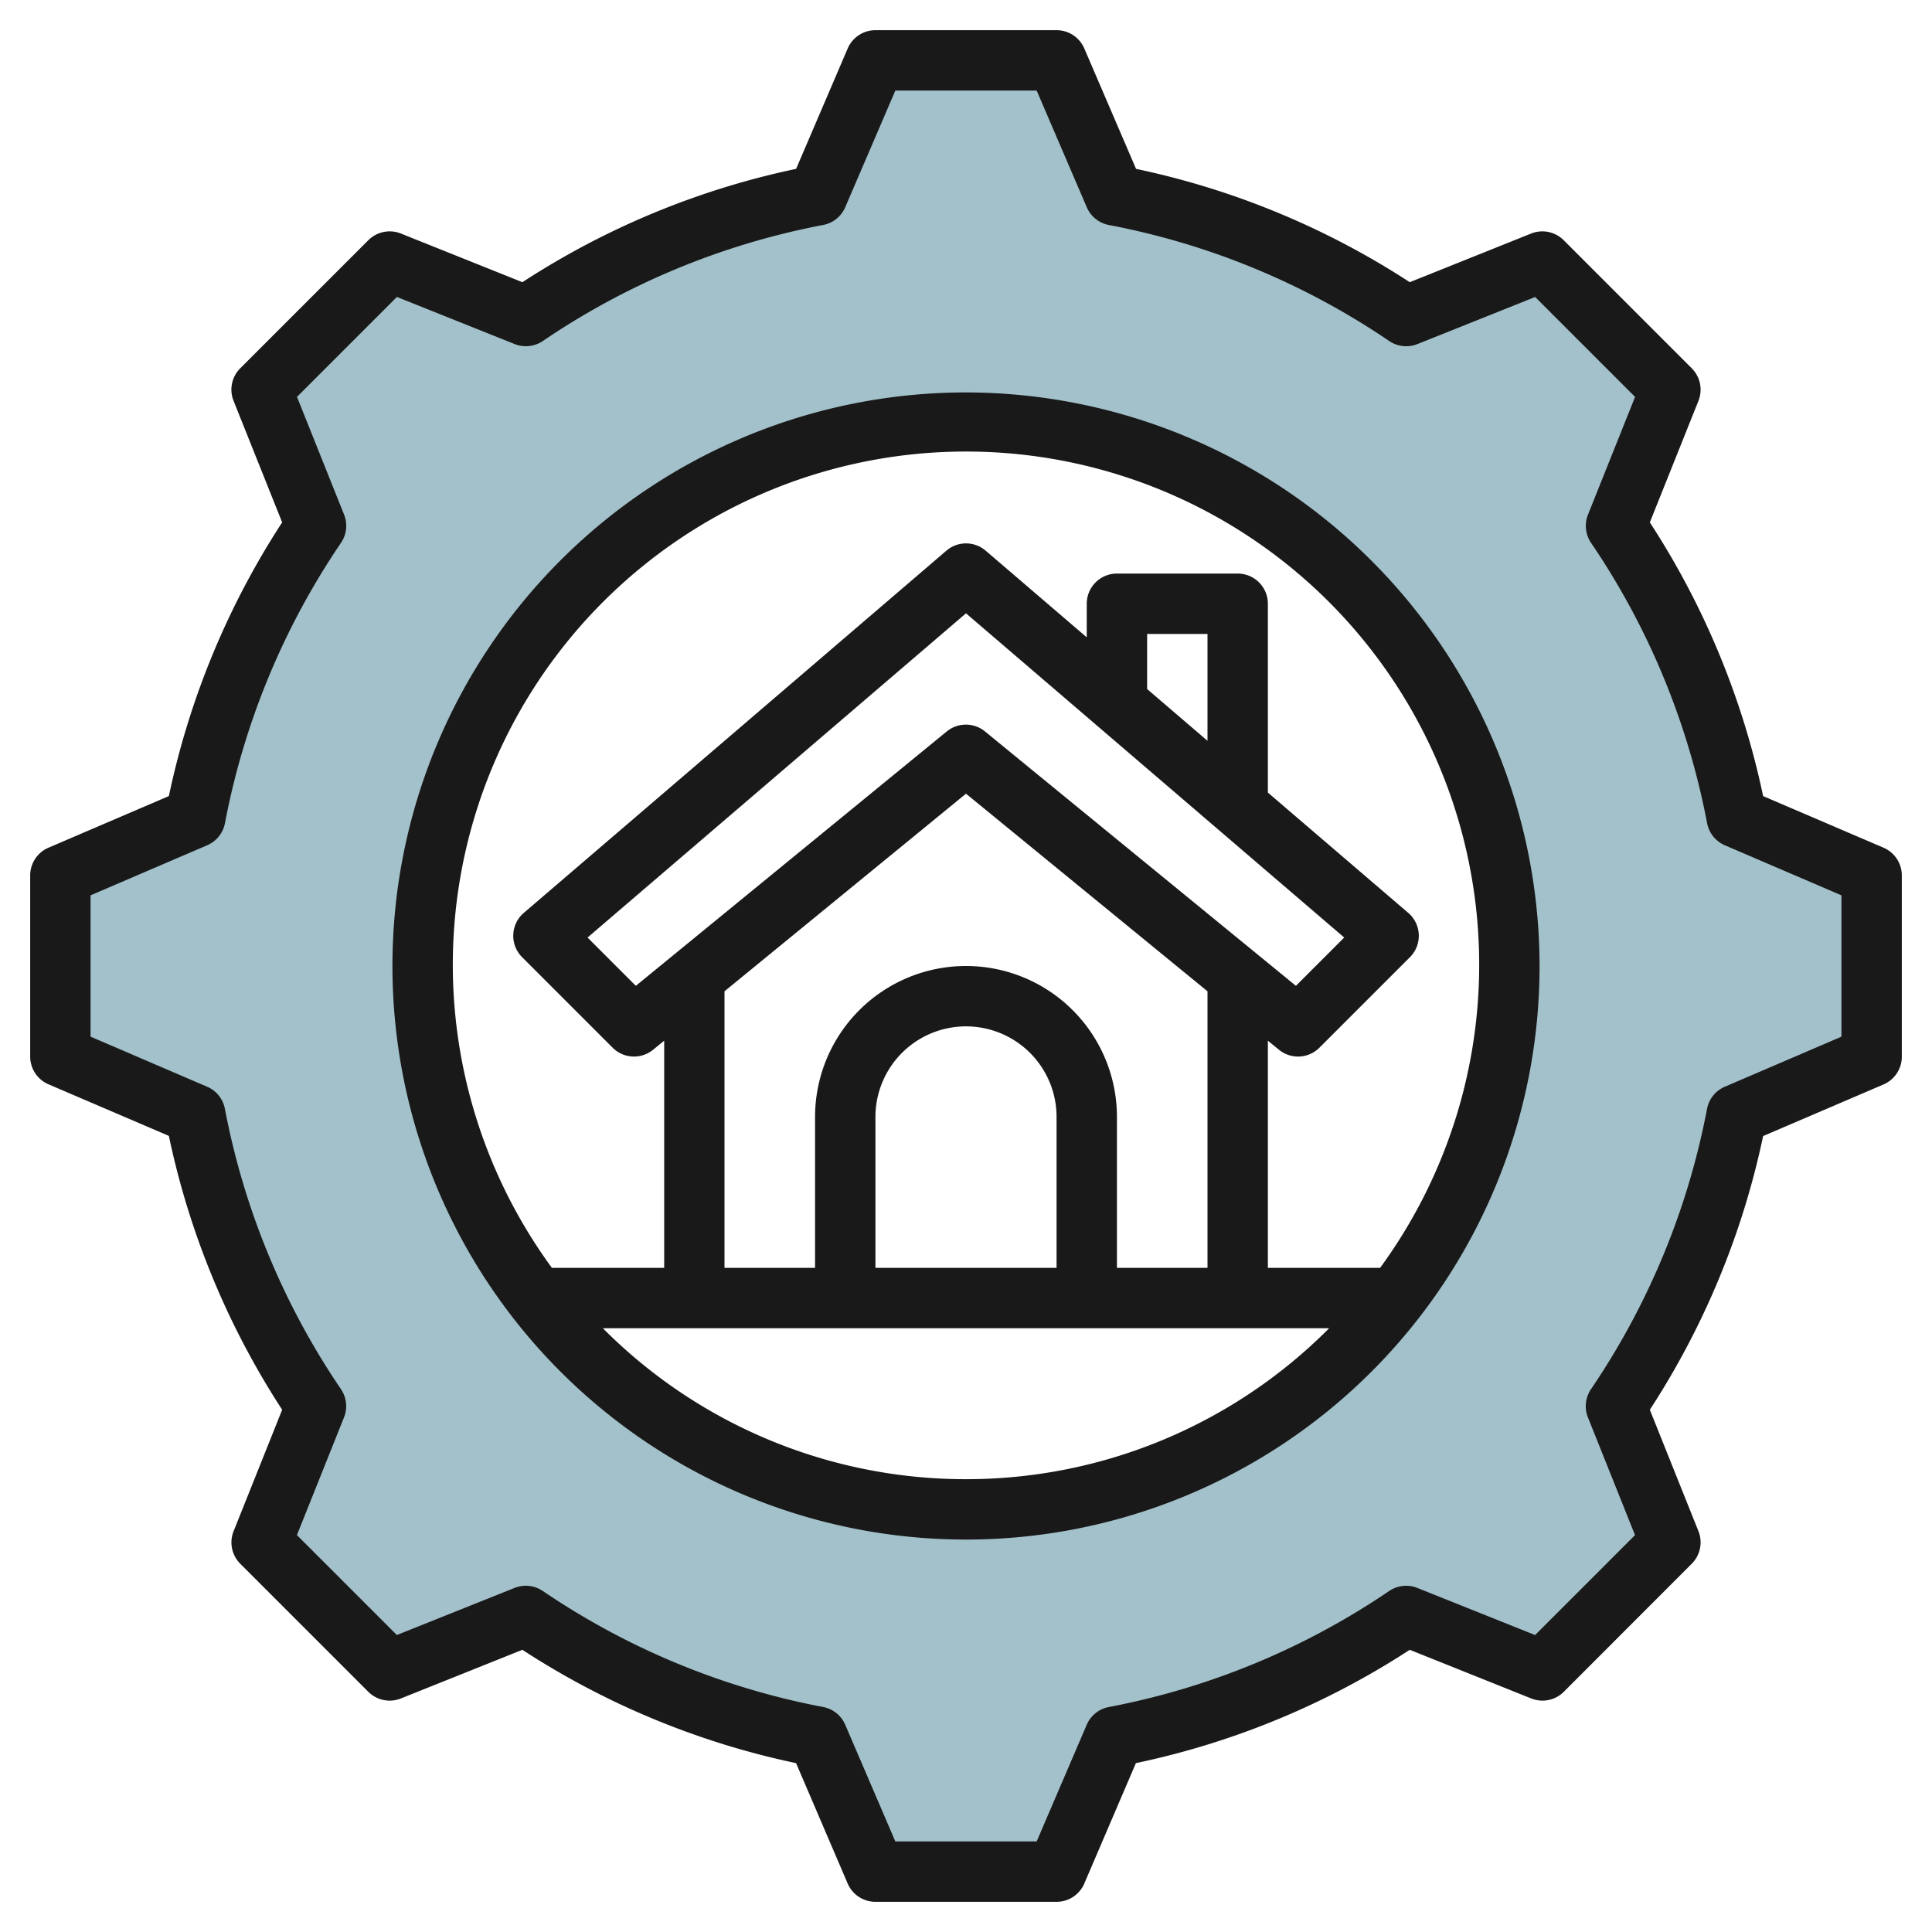 <?xml version="1.0" encoding="UTF-8"?>
<svg xmlns="http://www.w3.org/2000/svg" id="Layer_3" data-name="Layer 3" viewBox="0 0 64 64" width="512" height="512"><path d="M57.53,27.084a25.845,25.845,0,0,0-4-9.663l1.806-4.513L51.092,8.665l-4.513,1.806a25.845,25.845,0,0,0-9.663-4L35,2H29L27.084,6.47a25.845,25.845,0,0,0-9.663,4L12.908,8.665,8.665,12.908l1.806,4.513a25.845,25.845,0,0,0-4,9.663L2,29v6l4.47,1.916a25.845,25.845,0,0,0,4,9.663L8.665,51.092l4.243,4.243,4.513-1.806a25.845,25.845,0,0,0,9.663,4L29,62h6l1.916-4.47a25.845,25.845,0,0,0,9.663-4l4.513,1.806,4.243-4.243-1.806-4.513a25.845,25.845,0,0,0,4-9.663L62,35V29ZM32,50A18,18,0,1,1,50,32,18,18,0,0,1,32,50Z" style="fill:#a3c1ca"/><path d="M62.394,28.081l-3.988-1.709a26.671,26.671,0,0,0-3.753-9.067l1.61-4.026a1,1,0,0,0-.221-1.078L51.8,7.958a1,1,0,0,0-1.079-.222L46.7,9.348a26.673,26.673,0,0,0-9.067-3.754L35.919,1.606A1,1,0,0,0,35,1H29a1,1,0,0,0-.919.606L26.372,5.594a26.673,26.673,0,0,0-9.067,3.754L13.28,7.736a1,1,0,0,0-1.079.222L7.958,12.2a1,1,0,0,0-.221,1.078l1.61,4.026a26.7,26.7,0,0,0-3.753,9.067L1.606,28.081A1,1,0,0,0,1,29v6a1,1,0,0,0,.606.919l3.988,1.709A26.7,26.7,0,0,0,9.347,46.7l-1.61,4.026A1,1,0,0,0,7.958,51.8L12.2,56.042a1,1,0,0,0,1.079.222l4.025-1.612a26.673,26.673,0,0,0,9.067,3.754l1.709,3.988A1,1,0,0,0,29,63h6a1,1,0,0,0,.919-.606l1.709-3.988A26.673,26.673,0,0,0,46.7,54.652l4.025,1.612a1,1,0,0,0,1.079-.222L56.042,51.8a1,1,0,0,0,.221-1.078L54.653,46.7a26.7,26.7,0,0,0,3.753-9.067l3.988-1.709A1,1,0,0,0,63,35V29A1,1,0,0,0,62.394,28.081ZM61,34.341,57.136,36a1,1,0,0,0-.588.731,24.765,24.765,0,0,1-3.846,9.29,1,1,0,0,0-.1.932l1.56,3.9-3.31,3.31-3.9-1.56a1,1,0,0,0-.933.1,24.747,24.747,0,0,1-9.29,3.845,1,1,0,0,0-.731.589L34.341,61H29.659L28,57.136a1,1,0,0,0-.731-.589,24.747,24.747,0,0,1-9.29-3.845,1,1,0,0,0-.933-.1l-3.9,1.56-3.31-3.31,1.56-3.9a1,1,0,0,0-.1-.932,24.765,24.765,0,0,1-3.846-9.29A1,1,0,0,0,6.864,36L3,34.341V29.659L6.864,28a1,1,0,0,0,.588-.731,24.765,24.765,0,0,1,3.846-9.29,1,1,0,0,0,.1-.932l-1.56-3.9,3.31-3.31,3.9,1.56a1,1,0,0,0,.933-.1,24.747,24.747,0,0,1,9.29-3.845A1,1,0,0,0,28,6.864L29.659,3h4.682L36,6.864a1,1,0,0,0,.731.589,24.747,24.747,0,0,1,9.29,3.845,1,1,0,0,0,.933.1l3.9-1.56,3.31,3.31-1.56,3.9a1,1,0,0,0,.1.932,24.746,24.746,0,0,1,3.846,9.29,1,1,0,0,0,.588.731L61,29.659Z" style="fill:#191919"/><path d="M32,13A19,19,0,1,0,51,32,19.021,19.021,0,0,0,32,13Zm0,36a16.945,16.945,0,0,1-12.029-5H44.029A16.945,16.945,0,0,1,32,49Zm8-24.46-2-1.714V21h2Zm4.529,6.517-1.6,1.6-10.3-8.427a1,1,0,0,0-1.266,0l-10.3,8.427-1.6-1.6L32,20.317ZM32,26.292l8,6.546V42H37V37a5,5,0,0,0-10,0v5H24V32.838ZM35,42H29V37a3,3,0,0,1,6,0Zm10.717,0H42V34.474l.367.3a1,1,0,0,0,1.34-.067l3-3a1,1,0,0,0-.056-1.466L42,26.255V20a1,1,0,0,0-1-1H37a1,1,0,0,0-1,1v1.112l-3.349-2.871a1,1,0,0,0-1.3,0l-14,12a1,1,0,0,0-.056,1.466l3,3a1,1,0,0,0,1.34.067l.367-.3V42H18.283a17,17,0,1,1,27.434,0Z" style="fill:#191919"/></svg>
